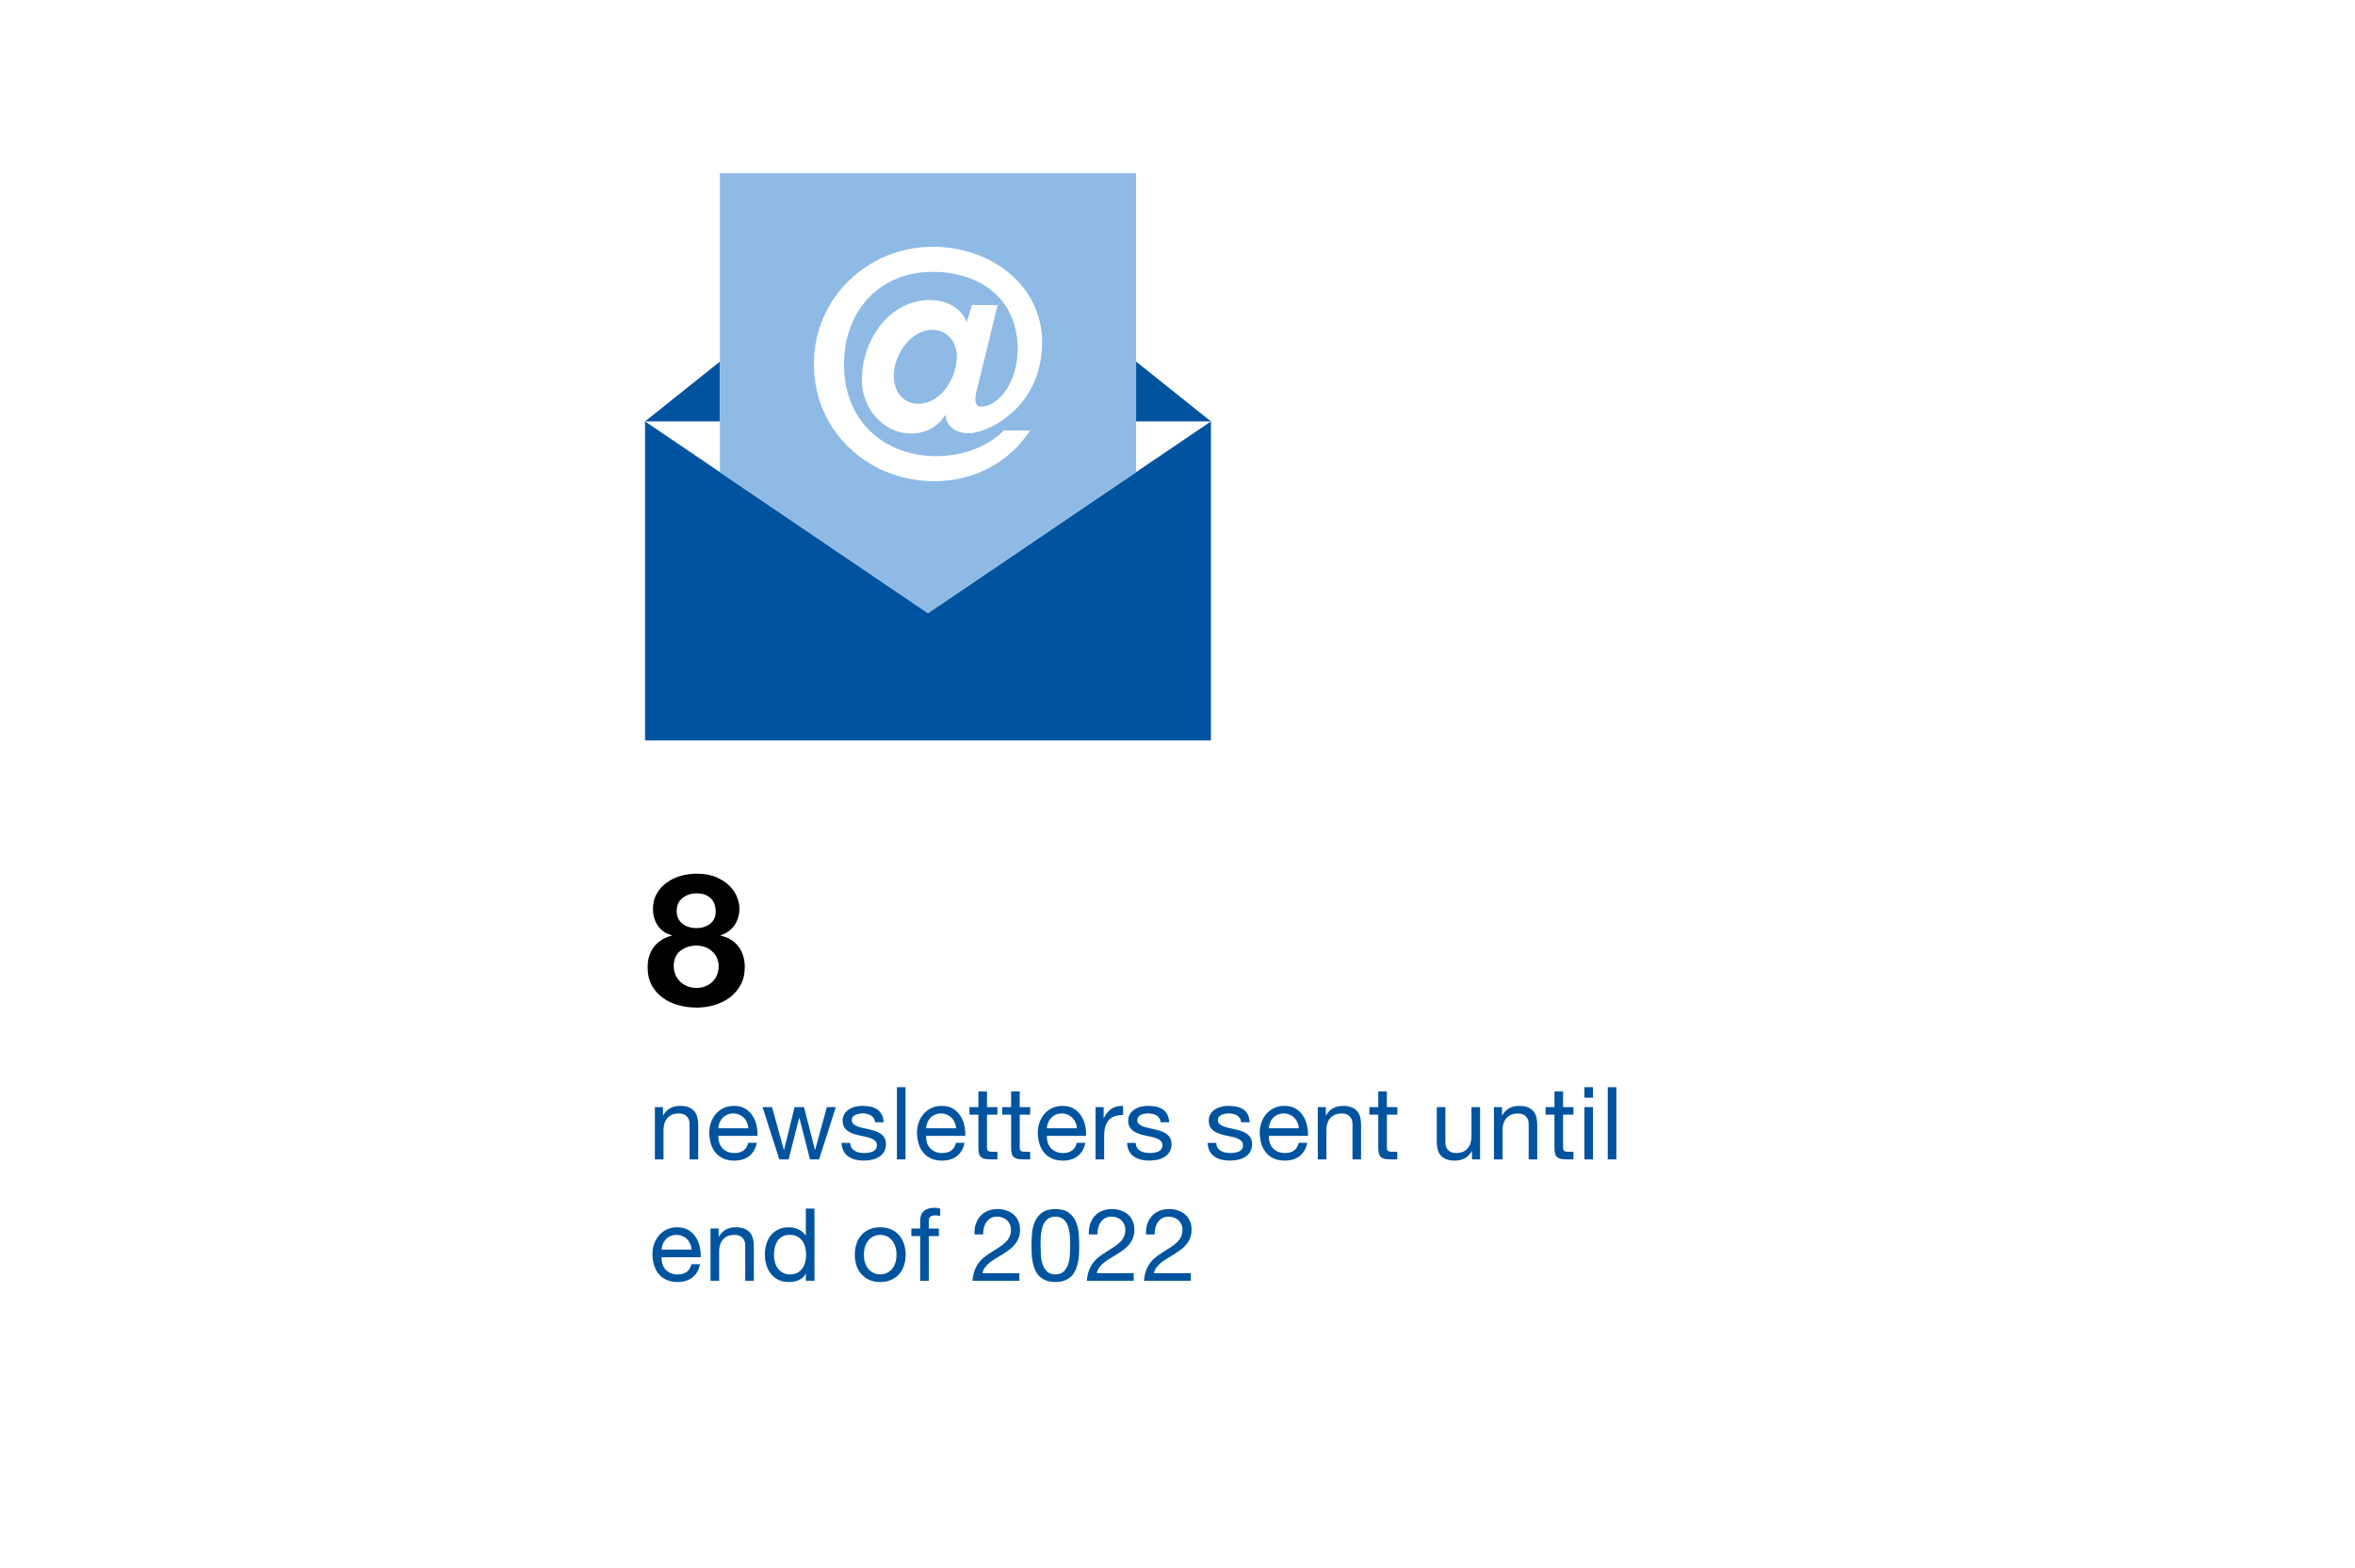 <?xml version="1.0" encoding="UTF-8"?>
<svg xmlns="http://www.w3.org/2000/svg" viewBox="0 0 1280 852" width="790" height="526"><g id="a"><rect width="1280" height="852" fill="#fff" stroke-width="0"/></g><g id="b"><polygon points="391.29 196.46 350.6 228.98 391.29 228.98 391.29 196.46" fill="#00549f" stroke-width="0"/><polygon points="617.49 196.46 617.49 228.98 658.18 228.98 617.49 196.46" fill="#00549f" stroke-width="0"/><polygon points="658.18 228.98 617.49 256.56 504.39 333.23 391.29 256.56 350.6 228.98 350.6 402.45 658.18 402.45 658.18 228.98" fill="#00549f" stroke-width="0"/><path d="m617.49,256.56V94.01h-226.21v162.54l113.1,76.67,113.1-76.67Zm-167.07-27.58c-5.14-9.11-8.06-19.71-8.06-31.22,0-35.96,29.31-63.74,64.76-63.74,31.01,0,59.3,20.62,59.3,51.98,0,21.88-11.32,35.68-22.49,42.98-6.75,4.41-13.45,6.44-17.56,6.44-5.68,0-9.96-2.57-11.66-6.44-.44-1.01-.71-2.11-.78-3.27h-.34c-.72,1.21-1.54,2.29-2.44,3.27-4.18,4.53-10.07,6.61-15.96,6.61-6.35,0-12.22-2.5-16.83-6.61-6.04-5.39-9.92-13.55-9.92-22.53,0-21.47,14.66-43.45,37.15-43.45,7.33,0,16.02,3.06,19.94,11.93l2.73-9.2h13.97l-10.74,43.96c-1.36,4.6-2.73,11.25,1.53,11.25,9.71,0,20.11-13.12,20.11-31.35,0-27.1-20.28-41.92-46.18-41.92-29.31,0-48.23,21.64-48.23,50.44,0,12.16,3.49,22.68,9.61,30.88,8.88,11.89,23.31,18.88,40.67,18.88,14.31,0,27.78-5.11,36.64-13.97h14.31c-11.59,17.55-30.67,27.6-51.98,27.6-24.84,0-46.41-12.77-57.55-32.51Z" fill="#8ebae5" stroke-width="0"/><path d="m506.95,179.18c-12.27,0-21.13,13.81-21.13,25.05,0,9.03,5.45,15.17,13.29,15.17,12.27,0,20.96-13.97,20.96-25.73,0-8.35-5.79-14.48-13.12-14.48Z" fill="#8ebae5" stroke-width="0"/></g><g id="c"><path d="m354.9,493.97c0-3.13.7-5.9,2.1-8.3,1.4-2.4,3.21-4.4,5.45-6,2.23-1.6,4.75-2.8,7.55-3.6,2.8-.8,5.63-1.2,8.5-1.2,4.33,0,8,.67,11,2,3,1.33,5.42,2.95,7.25,4.85,1.83,1.9,3.15,3.95,3.95,6.15.8,2.2,1.2,4.13,1.2,5.8,0,3.47-.87,6.5-2.6,9.1-1.73,2.6-4.27,4.47-7.6,5.6v.2c4.2.93,7.43,2.92,9.7,5.95,2.27,3.03,3.4,6.75,3.4,11.15,0,3.67-.75,6.88-2.25,9.65-1.5,2.77-3.48,5.07-5.95,6.9-2.47,1.83-5.27,3.2-8.4,4.1-3.13.9-6.33,1.35-9.6,1.35s-6.68-.43-9.85-1.3c-3.17-.87-6-2.2-8.5-4-2.5-1.8-4.5-4.07-6-6.8-1.5-2.73-2.25-6-2.25-9.8,0-4.47,1.17-8.2,3.5-11.2,2.33-3,5.57-5,9.7-6v-.2c-3.4-.93-5.97-2.7-7.7-5.3-1.73-2.6-2.6-5.63-2.6-9.1Zm11.3,31.1c0,1.8.33,3.43,1,4.9.67,1.47,1.55,2.72,2.65,3.75,1.1,1.03,2.4,1.83,3.9,2.4,1.5.57,3.12.85,4.85.85s3.23-.28,4.7-.85c1.46-.57,2.75-1.37,3.85-2.4,1.1-1.03,1.95-2.28,2.55-3.75.6-1.47.9-3.07.9-4.8s-.32-3.18-.95-4.55c-.63-1.37-1.5-2.55-2.6-3.55-1.1-1-2.37-1.77-3.8-2.3-1.43-.53-2.98-.8-4.65-.8-3.47,0-6.4.95-8.8,2.85-2.4,1.9-3.6,4.65-3.6,8.25Zm1.6-29.8c0,1.53.28,2.87.85,4,.56,1.13,1.35,2.08,2.35,2.85,1,.77,2.15,1.35,3.45,1.75,1.3.4,2.65.6,4.05.6,2.93,0,5.42-.78,7.45-2.35,2.03-1.57,3.05-3.85,3.05-6.85,0-.87-.13-1.87-.4-3-.27-1.13-.78-2.2-1.55-3.2-.77-1-1.84-1.83-3.2-2.5-1.37-.67-3.15-1-5.35-1-2.87,0-5.37.83-7.5,2.5-2.13,1.67-3.2,4.07-3.2,7.2Z" stroke-width="0"/><path d="m355.94,601.77h4.4v4.51h.11c.99-1.76,2.26-3.06,3.82-3.91,1.56-.84,3.36-1.26,5.42-1.26,1.87,0,3.43.26,4.68.77,1.25.51,2.26,1.23,3.03,2.15.77.92,1.31,2.01,1.62,3.27.31,1.26.47,2.67.47,4.21v18.7h-4.68v-19.25c0-1.76-.51-3.15-1.54-4.18-1.03-1.03-2.44-1.54-4.23-1.54-1.43,0-2.67.22-3.71.66s-1.92,1.06-2.61,1.87c-.7.81-1.22,1.75-1.57,2.83-.35,1.08-.52,2.26-.52,3.55v16.06h-4.68v-28.44Z" fill="#00549f" stroke-width="0"/><path d="m411.32,621.19c-.62,3.15-2,5.55-4.13,7.21-2.13,1.65-4.81,2.47-8.05,2.47-2.28,0-4.25-.38-5.93-1.13-1.67-.75-3.08-1.79-4.21-3.11-1.14-1.32-1.99-2.9-2.56-4.73-.57-1.83-.89-3.83-.96-6,0-2.13.33-4.1.99-5.91.66-1.82,1.59-3.38,2.78-4.7,1.19-1.32,2.6-2.35,4.24-3.08,1.63-.73,3.42-1.1,5.36-1.1,2.53,0,4.63.52,6.3,1.57,1.67,1.05,3.01,2.37,4.01,3.99,1.01,1.61,1.71,3.37,2.09,5.28.39,1.91.54,3.72.47,5.45h-21.29c-.04,1.25.11,2.43.44,3.55.33,1.12.86,2.11,1.6,2.97.73.86,1.67,1.55,2.8,2.06,1.14.51,2.47.77,4.02.77,1.94,0,3.55-.46,4.84-1.38,1.28-.92,2.12-2.31,2.53-4.18h4.68Zm-4.57-7.92c-.07-1.1-.32-2.15-.74-3.14s-.99-1.84-1.71-2.56c-.71-.71-1.57-1.28-2.56-1.7-.99-.42-2.05-.63-3.19-.63-1.21,0-2.3.21-3.27.63-.97.42-1.81,1-2.5,1.73-.7.73-1.25,1.59-1.65,2.56-.4.97-.64,2.01-.71,3.11h16.33Z" fill="#00549f" stroke-width="0"/><path d="m445.2,630.21h-4.95l-5.78-22.6h-.11l-5.72,22.6h-5.06l-9.13-28.44h5.17l6.43,23.27h.11l5.72-23.27h5.12l5.94,23.27h.11l6.38-23.27h4.84l-9.07,28.44Z" fill="#00549f" stroke-width="0"/><path d="m462.09,621.24c.04,1.06.28,1.94.71,2.64.44.7,1.02,1.26,1.73,1.68.71.42,1.52.72,2.42.91.9.18,1.82.27,2.78.27.73,0,1.5-.05,2.31-.16.8-.11,1.55-.31,2.23-.61.68-.29,1.24-.72,1.68-1.29.44-.57.66-1.29.66-2.17s-.27-1.66-.8-2.23c-.53-.57-1.23-1.04-2.09-1.4-.86-.37-1.85-.67-2.97-.91-1.12-.24-2.26-.49-3.44-.74-1.17-.26-2.31-.57-3.41-.94-1.1-.37-2.09-.84-2.97-1.43-.88-.59-1.59-1.34-2.12-2.26-.53-.92-.8-2.05-.8-3.41,0-1.43.32-2.66.96-3.69.64-1.03,1.46-1.86,2.47-2.5,1.01-.64,2.14-1.12,3.41-1.43,1.27-.31,2.52-.47,3.77-.47,1.58,0,3.05.14,4.43.41,1.38.28,2.58.75,3.63,1.43,1.04.68,1.88,1.59,2.5,2.75.62,1.16.99,2.59,1.1,4.32h-4.68c-.07-.92-.32-1.68-.74-2.28s-.94-1.09-1.54-1.46c-.61-.37-1.29-.63-2.04-.8-.75-.17-1.51-.25-2.28-.25-.7,0-1.4.06-2.12.17s-1.37.3-1.95.58c-.59.28-1.06.66-1.43,1.14-.37.48-.55,1.07-.55,1.77,0,.85.29,1.53.85,2.05.57.52,1.29.95,2.17,1.3.88.35,1.87.65,2.97.89,1.1.24,2.2.49,3.3.74,1.17.26,2.32.57,3.44.93,1.12.37,2.11.85,2.97,1.45s1.56,1.36,2.09,2.27c.53.91.8,2.05.8,3.4,0,1.68-.36,3.1-1.07,4.25s-1.65,2.07-2.8,2.77c-1.15.69-2.46,1.19-3.9,1.48-1.45.29-2.89.44-4.32.44-1.61,0-3.12-.17-4.54-.52-1.41-.35-2.67-.9-3.77-1.65-1.1-.75-1.98-1.74-2.64-2.97-.66-1.23-1.03-2.72-1.1-4.48h4.68Z" fill="#00549f" stroke-width="0"/><path d="m487.5,590.94h4.67v39.27h-4.67v-39.27Z" fill="#00549f" stroke-width="0"/><path d="m524.24,621.19c-.62,3.15-2,5.55-4.13,7.21-2.13,1.65-4.81,2.47-8.05,2.47-2.28,0-4.25-.38-5.93-1.13-1.67-.75-3.08-1.79-4.21-3.11-1.14-1.32-1.99-2.9-2.56-4.73-.57-1.83-.89-3.83-.96-6,0-2.13.33-4.1.99-5.91.66-1.82,1.59-3.38,2.78-4.7,1.19-1.32,2.6-2.35,4.24-3.08,1.63-.73,3.42-1.1,5.36-1.1,2.53,0,4.63.52,6.3,1.57,1.67,1.05,3.01,2.37,4.01,3.99,1.01,1.61,1.71,3.37,2.09,5.28.39,1.91.54,3.72.47,5.45h-21.29c-.04,1.25.11,2.43.44,3.55.33,1.12.86,2.11,1.6,2.97.73.86,1.67,1.55,2.8,2.06,1.14.51,2.47.77,4.02.77,1.94,0,3.55-.46,4.84-1.38,1.28-.92,2.12-2.31,2.53-4.18h4.68Zm-4.57-7.92c-.07-1.1-.32-2.15-.74-3.14s-.99-1.84-1.71-2.56c-.71-.71-1.57-1.28-2.56-1.7-.99-.42-2.05-.63-3.19-.63-1.21,0-2.3.21-3.27.63-.97.42-1.81,1-2.5,1.73-.7.73-1.25,1.59-1.65,2.56-.4.97-.64,2.01-.71,3.11h16.33Z" fill="#00549f" stroke-width="0"/><path d="m536.45,601.77h5.66v4.12h-5.66v17.66c0,.55.04.99.14,1.32s.27.59.52.77c.26.18.61.3,1.07.36.46.05,1.05.08,1.79.08h2.14v4.12h-3.57c-1.21,0-2.25-.08-3.11-.25s-1.56-.47-2.09-.91c-.53-.44-.93-1.06-1.18-1.87-.26-.81-.38-1.87-.38-3.19v-18.09h-4.84v-4.12h4.84v-8.52h4.68v8.52Z" fill="#00549f" stroke-width="0"/><path d="m554.26,601.77h5.67v4.12h-5.67v17.66c0,.55.05.99.14,1.32.09.33.27.59.52.77.26.18.61.3,1.07.36s1.05.08,1.79.08h2.14v4.12h-3.58c-1.21,0-2.25-.08-3.11-.25s-1.56-.47-2.09-.91-.93-1.06-1.18-1.87c-.26-.81-.38-1.87-.38-3.19v-18.09h-4.84v-4.12h4.84v-8.52h4.67v8.52Z" fill="#00549f" stroke-width="0"/><path d="m589.9,621.19c-.62,3.15-2,5.55-4.13,7.21-2.13,1.65-4.81,2.47-8.05,2.47-2.28,0-4.25-.38-5.93-1.13-1.67-.75-3.08-1.79-4.21-3.11-1.14-1.32-1.99-2.9-2.56-4.73-.57-1.83-.89-3.83-.96-6,0-2.13.33-4.1.99-5.91.66-1.82,1.59-3.38,2.78-4.7,1.19-1.32,2.6-2.35,4.24-3.08,1.63-.73,3.42-1.1,5.36-1.1,2.53,0,4.63.52,6.3,1.57,1.67,1.05,3.01,2.37,4.01,3.99,1.01,1.61,1.71,3.37,2.09,5.28.39,1.91.54,3.72.47,5.45h-21.29c-.04,1.25.11,2.43.44,3.55.33,1.12.86,2.11,1.6,2.97.73.86,1.67,1.55,2.8,2.06,1.14.51,2.47.77,4.02.77,1.94,0,3.55-.46,4.84-1.38,1.28-.92,2.12-2.31,2.53-4.18h4.68Zm-4.57-7.92c-.07-1.1-.32-2.15-.74-3.14s-.99-1.84-1.71-2.56c-.71-.71-1.57-1.28-2.56-1.7-.99-.42-2.05-.63-3.19-.63-1.21,0-2.3.21-3.27.63-.97.42-1.81,1-2.5,1.73-.7.73-1.25,1.59-1.65,2.56-.4.97-.64,2.01-.71,3.11h16.33Z" fill="#00549f" stroke-width="0"/><path d="m595.46,601.77h4.4v6h.11c1.13-2.31,2.53-4.02,4.18-5.11,1.65-1.1,3.74-1.61,6.27-1.54v4.95c-1.87,0-3.46.26-4.79.77-1.32.51-2.38,1.26-3.19,2.25-.81.99-1.39,2.2-1.76,3.63-.37,1.43-.55,3.04-.55,4.84v12.65h-4.67v-28.44Z" fill="#00549f" stroke-width="0"/><path d="m617.29,621.24c.04,1.06.28,1.94.71,2.64.44.7,1.02,1.26,1.73,1.68.71.42,1.52.72,2.42.91.9.18,1.82.27,2.78.27.73,0,1.5-.05,2.31-.16.8-.11,1.55-.31,2.23-.61.68-.29,1.24-.72,1.68-1.29.44-.57.66-1.29.66-2.17s-.27-1.66-.8-2.23c-.53-.57-1.23-1.04-2.09-1.4-.86-.37-1.85-.67-2.97-.91-1.12-.24-2.26-.49-3.44-.74-1.17-.26-2.31-.57-3.41-.94-1.1-.37-2.09-.84-2.97-1.43-.88-.59-1.59-1.34-2.12-2.26-.53-.92-.8-2.05-.8-3.41,0-1.43.32-2.66.96-3.69.64-1.03,1.46-1.86,2.47-2.5,1.01-.64,2.14-1.12,3.41-1.43,1.27-.31,2.52-.47,3.77-.47,1.58,0,3.05.14,4.43.41,1.38.28,2.58.75,3.63,1.43,1.04.68,1.88,1.59,2.5,2.75.62,1.16.99,2.59,1.1,4.32h-4.68c-.07-.92-.32-1.68-.74-2.28s-.94-1.09-1.54-1.46c-.61-.37-1.29-.63-2.04-.8-.75-.17-1.51-.25-2.28-.25-.7,0-1.4.06-2.12.17s-1.37.3-1.95.58c-.59.28-1.06.66-1.43,1.14-.37.48-.55,1.07-.55,1.77,0,.85.29,1.53.85,2.05.57.52,1.29.95,2.17,1.3.88.35,1.87.65,2.97.89,1.1.24,2.2.49,3.3.74,1.17.26,2.32.57,3.44.93,1.12.37,2.11.85,2.97,1.45s1.56,1.36,2.09,2.27c.53.91.8,2.05.8,3.4,0,1.68-.36,3.1-1.07,4.25s-1.65,2.07-2.8,2.77c-1.15.69-2.46,1.19-3.9,1.48-1.45.29-2.89.44-4.32.44-1.61,0-3.12-.17-4.54-.52-1.41-.35-2.67-.9-3.77-1.65-1.1-.75-1.98-1.74-2.64-2.97-.66-1.23-1.03-2.72-1.1-4.48h4.68Z" fill="#00549f" stroke-width="0"/><path d="m661.07,621.24c.04,1.06.28,1.94.71,2.64.44.7,1.02,1.26,1.73,1.68.72.42,1.52.72,2.42.91.9.18,1.82.27,2.78.27.73,0,1.5-.05,2.31-.16.81-.11,1.55-.31,2.23-.61.68-.29,1.24-.72,1.68-1.29.44-.57.66-1.29.66-2.17s-.27-1.66-.8-2.23c-.53-.57-1.23-1.04-2.09-1.4-.86-.37-1.85-.67-2.97-.91-1.12-.24-2.27-.49-3.44-.74-1.18-.26-2.31-.57-3.41-.94-1.1-.37-2.09-.84-2.97-1.43-.88-.59-1.59-1.34-2.12-2.26-.53-.92-.8-2.05-.8-3.41,0-1.43.32-2.66.96-3.69.64-1.03,1.47-1.86,2.47-2.5,1.01-.64,2.15-1.12,3.41-1.43,1.27-.31,2.52-.47,3.77-.47,1.58,0,3.05.14,4.43.41,1.38.28,2.59.75,3.63,1.43,1.04.68,1.88,1.59,2.5,2.75s.99,2.59,1.1,4.32h-4.67c-.07-.92-.32-1.68-.74-2.28-.42-.6-.94-1.09-1.54-1.46-.61-.37-1.28-.63-2.04-.8-.75-.17-1.51-.25-2.28-.25-.7,0-1.4.06-2.12.17s-1.37.3-1.95.58c-.59.28-1.06.66-1.43,1.14-.37.48-.55,1.07-.55,1.77,0,.85.28,1.53.85,2.05.57.52,1.29.95,2.17,1.3.88.35,1.87.65,2.97.89,1.1.24,2.2.49,3.3.74,1.17.26,2.32.57,3.44.93,1.12.37,2.11.85,2.97,1.45.86.6,1.56,1.36,2.09,2.27.53.91.8,2.05.8,3.4,0,1.68-.36,3.1-1.07,4.25s-1.65,2.07-2.8,2.77c-1.16.69-2.46,1.19-3.91,1.48-1.45.29-2.89.44-4.32.44-1.62,0-3.13-.17-4.54-.52-1.41-.35-2.67-.9-3.77-1.65-1.1-.75-1.98-1.74-2.64-2.97-.66-1.23-1.03-2.72-1.1-4.48h4.67Z" fill="#00549f" stroke-width="0"/><path d="m710.52,621.19c-.62,3.15-2,5.55-4.13,7.21-2.13,1.65-4.81,2.47-8.05,2.47-2.28,0-4.25-.38-5.93-1.13-1.67-.75-3.08-1.79-4.21-3.11-1.14-1.32-1.99-2.9-2.56-4.73-.57-1.83-.89-3.83-.96-6,0-2.13.33-4.1.99-5.91.66-1.82,1.59-3.38,2.78-4.7,1.19-1.32,2.6-2.35,4.24-3.08,1.63-.73,3.42-1.1,5.36-1.1,2.53,0,4.63.52,6.3,1.57,1.67,1.05,3.01,2.37,4.01,3.99,1.01,1.61,1.71,3.37,2.09,5.28.39,1.91.54,3.72.47,5.45h-21.29c-.04,1.25.11,2.43.44,3.55.33,1.12.86,2.11,1.6,2.97.73.86,1.67,1.55,2.8,2.06,1.14.51,2.47.77,4.02.77,1.94,0,3.55-.46,4.84-1.38,1.28-.92,2.12-2.31,2.53-4.18h4.68Zm-4.57-7.92c-.07-1.1-.32-2.15-.74-3.14s-.99-1.84-1.71-2.56c-.71-.71-1.57-1.28-2.56-1.7-.99-.42-2.05-.63-3.19-.63-1.21,0-2.3.21-3.27.63-.97.42-1.81,1-2.5,1.73-.7.73-1.25,1.59-1.65,2.56-.4.97-.64,2.01-.71,3.11h16.33Z" fill="#00549f" stroke-width="0"/><path d="m716.24,601.77h4.4v4.51h.11c.99-1.76,2.26-3.06,3.82-3.91,1.56-.84,3.36-1.26,5.42-1.26,1.87,0,3.43.26,4.68.77,1.25.51,2.25,1.23,3.02,2.15.77.92,1.31,2.01,1.62,3.27.31,1.26.47,2.67.47,4.21v18.7h-4.67v-19.25c0-1.76-.51-3.15-1.54-4.18-1.03-1.03-2.44-1.54-4.23-1.54-1.43,0-2.67.22-3.71.66s-1.92,1.06-2.61,1.87c-.7.81-1.22,1.75-1.57,2.83-.35,1.08-.52,2.26-.52,3.55v16.06h-4.68v-28.44Z" fill="#00549f" stroke-width="0"/><path d="m753.8,601.77h5.67v4.12h-5.67v17.66c0,.55.05.99.14,1.32.09.33.27.59.52.77.26.18.61.3,1.07.36s1.05.08,1.79.08h2.14v4.12h-3.58c-1.21,0-2.25-.08-3.11-.25s-1.56-.47-2.09-.91-.93-1.06-1.18-1.87c-.26-.81-.38-1.87-.38-3.19v-18.09h-4.84v-4.12h4.84v-8.52h4.67v8.52Z" fill="#00549f" stroke-width="0"/><path d="m804.46,630.21h-4.4v-4.51h-.11c-.99,1.76-2.26,3.06-3.82,3.91-1.56.84-3.36,1.26-5.42,1.26-1.87,0-3.43-.26-4.67-.77-1.25-.51-2.26-1.23-3.03-2.14-.77-.92-1.31-2.01-1.62-3.27-.31-1.26-.47-2.67-.47-4.21v-18.7h4.68v19.25c0,1.76.51,3.15,1.54,4.18,1.03,1.03,2.44,1.54,4.23,1.54,1.43,0,2.67-.22,3.71-.66s1.92-1.06,2.61-1.87c.7-.81,1.22-1.75,1.57-2.83.35-1.08.52-2.26.52-3.55v-16.06h4.67v28.44Z" fill="#00549f" stroke-width="0"/><path d="m811.99,601.77h4.4v4.51h.11c.99-1.76,2.26-3.06,3.82-3.91,1.56-.84,3.36-1.26,5.42-1.26,1.87,0,3.43.26,4.68.77,1.25.51,2.26,1.23,3.03,2.15.77.92,1.31,2.01,1.62,3.27.31,1.26.47,2.67.47,4.21v18.7h-4.68v-19.25c0-1.76-.51-3.15-1.54-4.18-1.03-1.03-2.44-1.54-4.23-1.54-1.43,0-2.67.22-3.71.66s-1.92,1.06-2.61,1.87c-.7.81-1.22,1.75-1.57,2.83-.35,1.08-.52,2.26-.52,3.55v16.06h-4.68v-28.44Z" fill="#00549f" stroke-width="0"/><path d="m849.56,601.77h5.66v4.12h-5.66v17.66c0,.55.04.99.14,1.32s.27.59.52.77c.26.18.61.3,1.07.36.46.05,1.05.08,1.79.08h2.14v4.12h-3.57c-1.21,0-2.25-.08-3.11-.25s-1.56-.47-2.09-.91c-.53-.44-.93-1.06-1.18-1.87-.26-.81-.38-1.87-.38-3.19v-18.09h-4.84v-4.12h4.84v-8.52h4.68v8.52Z" fill="#00549f" stroke-width="0"/><path d="m865.84,596.66h-4.68v-5.72h4.68v5.72Zm-4.68,5.11h4.68v28.44h-4.68v-28.44Z" fill="#00549f" stroke-width="0"/><path d="m873.86,590.94h4.68v39.27h-4.68v-39.27Z" fill="#00549f" stroke-width="0"/><path d="m380.46,687.19c-.62,3.15-2,5.55-4.13,7.21-2.13,1.65-4.81,2.47-8.05,2.47-2.28,0-4.25-.38-5.93-1.13-1.67-.75-3.08-1.79-4.22-3.11-1.14-1.32-1.99-2.9-2.56-4.73-.57-1.83-.89-3.83-.96-6,0-2.13.33-4.1.99-5.91.66-1.82,1.59-3.38,2.78-4.7,1.19-1.32,2.6-2.35,4.23-3.08,1.63-.73,3.42-1.1,5.36-1.1,2.53,0,4.63.52,6.3,1.57,1.67,1.05,3.01,2.37,4.02,3.99,1.01,1.61,1.71,3.37,2.09,5.28.38,1.91.54,3.72.47,5.45h-21.29c-.04,1.25.11,2.43.44,3.55.33,1.12.86,2.11,1.59,2.97.73.86,1.67,1.55,2.8,2.06,1.14.51,2.48.77,4.02.77,1.94,0,3.56-.46,4.84-1.38,1.28-.92,2.13-2.31,2.53-4.18h4.67Zm-4.56-7.92c-.07-1.1-.32-2.15-.74-3.14-.42-.99-.99-1.84-1.71-2.56-.71-.71-1.57-1.28-2.56-1.7-.99-.42-2.05-.63-3.19-.63-1.21,0-2.3.21-3.27.63-.97.42-1.81,1-2.5,1.73-.7.73-1.25,1.59-1.65,2.56-.4.97-.64,2.01-.71,3.11h16.34Z" fill="#00549f" stroke-width="0"/><path d="m386.18,667.77h4.4v4.51h.11c.99-1.76,2.26-3.06,3.82-3.91,1.56-.84,3.36-1.26,5.42-1.26,1.87,0,3.43.26,4.68.77,1.25.51,2.26,1.23,3.03,2.15.77.92,1.31,2.01,1.62,3.27.31,1.26.47,2.67.47,4.21v18.7h-4.68v-19.25c0-1.76-.51-3.15-1.54-4.18-1.03-1.03-2.44-1.54-4.23-1.54-1.43,0-2.67.22-3.71.66s-1.92,1.06-2.61,1.87c-.7.81-1.22,1.75-1.57,2.83-.35,1.08-.52,2.26-.52,3.55v16.06h-4.68v-28.44Z" fill="#00549f" stroke-width="0"/><path d="m442.67,696.21h-4.68v-3.85h-.11c-.77,1.58-1.98,2.72-3.63,3.44-1.65.72-3.46,1.07-5.44,1.07-2.2,0-4.12-.4-5.75-1.21-1.63-.81-2.99-1.9-4.07-3.27s-1.9-2.96-2.45-4.76c-.55-1.8-.82-3.7-.82-5.72s.26-3.91.8-5.69c.53-1.78,1.34-3.35,2.42-4.7,1.08-1.36,2.44-2.43,4.07-3.22,1.63-.79,3.53-1.18,5.69-1.18.73,0,1.52.07,2.37.22.84.15,1.69.39,2.53.74.84.35,1.64.81,2.39,1.38.75.57,1.38,1.27,1.9,2.12h.11v-14.63h4.68v39.27Zm-22-13.97c0,1.32.17,2.61.52,3.88.35,1.27.88,2.39,1.6,3.38s1.63,1.78,2.75,2.36c1.12.59,2.43.88,3.93.88s2.91-.31,4.01-.93c1.1-.62,2-1.44,2.7-2.45.7-1.01,1.2-2.15,1.51-3.44.31-1.28.47-2.59.47-3.91,0-1.39-.17-2.74-.5-4.04-.33-1.3-.85-2.45-1.57-3.44s-1.64-1.79-2.78-2.39c-1.14-.6-2.51-.91-4.12-.91s-2.96.31-4.04.94c-1.08.62-1.95,1.45-2.61,2.47-.66,1.03-1.14,2.2-1.43,3.52s-.44,2.68-.44,4.07Z" fill="#00549f" stroke-width="0"/><path d="m464.61,682.02c0-2.09.29-4.04.88-5.86.59-1.81,1.47-3.39,2.64-4.73,1.17-1.34,2.61-2.39,4.32-3.16s3.69-1.16,5.97-1.16,4.21.39,5.94,1.16c1.72.77,3.17,1.82,4.35,3.16,1.17,1.34,2.05,2.92,2.64,4.73.59,1.82.88,3.77.88,5.86s-.29,4.03-.88,5.83c-.59,1.8-1.47,3.36-2.64,4.7-1.17,1.34-2.62,2.39-4.35,3.16-1.72.77-3.7,1.16-5.94,1.16s-4.26-.39-5.97-1.16c-1.71-.77-3.14-1.82-4.32-3.16-1.17-1.34-2.05-2.91-2.64-4.7-.59-1.8-.88-3.74-.88-5.83Zm4.95,0c0,1.72.23,3.25.69,4.59.46,1.34,1.09,2.46,1.9,3.35.81.9,1.75,1.59,2.83,2.06,1.08.48,2.23.71,3.44.71s2.36-.24,3.44-.71c1.08-.48,2.03-1.16,2.83-2.06.81-.9,1.44-2.02,1.9-3.35.46-1.34.69-2.87.69-4.59s-.23-3.25-.69-4.59c-.46-1.34-1.09-2.47-1.9-3.38-.81-.92-1.75-1.61-2.83-2.09-1.08-.48-2.23-.72-3.44-.72s-2.36.24-3.44.72c-1.08.48-2.03,1.17-2.83,2.09-.81.92-1.44,2.04-1.9,3.38-.46,1.34-.69,2.87-.69,4.59Z" fill="#00549f" stroke-width="0"/><path d="m500.14,671.9h-4.79v-4.12h4.79v-4.23c0-2.31.67-4.06,2.01-5.25,1.34-1.19,3.29-1.79,5.86-1.79.44,0,.94.04,1.51.11.57.07,1.07.18,1.51.33v4.07c-.4-.15-.84-.25-1.32-.3-.48-.06-.92-.08-1.32-.08-1.14,0-2.02.22-2.64.66s-.93,1.28-.93,2.53v3.96h5.5v4.12h-5.5v24.31h-4.68v-24.31Z" fill="#00549f" stroke-width="0"/><path d="m529.68,671.02c-.11-1.98.1-3.81.63-5.5.53-1.69,1.33-3.14,2.39-4.37,1.06-1.23,2.4-2.19,4.01-2.89,1.61-.7,3.45-1.05,5.5-1.05,1.69,0,3.27.25,4.76.74,1.48.49,2.78,1.21,3.88,2.15,1.1.93,1.97,2.11,2.61,3.52.64,1.41.96,3.02.96,4.81s-.27,3.24-.8,4.56-1.24,2.5-2.12,3.55c-.88,1.05-1.89,1.99-3.02,2.83-1.14.84-2.31,1.65-3.52,2.42-1.21.73-2.42,1.46-3.63,2.17-1.21.72-2.32,1.48-3.33,2.28-1.01.81-1.87,1.68-2.58,2.61-.72.94-1.18,2.01-1.4,3.22h20.02v4.12h-25.46c.18-2.31.6-4.28,1.26-5.91.66-1.63,1.48-3.05,2.45-4.26.97-1.21,2.07-2.26,3.3-3.16,1.23-.9,2.54-1.77,3.93-2.61,1.65-1.03,3.1-1.97,4.35-2.83,1.25-.86,2.28-1.73,3.11-2.61.83-.88,1.45-1.83,1.87-2.86.42-1.03.63-2.22.63-3.58,0-1.06-.2-2.03-.6-2.89-.4-.86-.95-1.6-1.62-2.23-.68-.62-1.48-1.1-2.39-1.43-.92-.33-1.89-.5-2.92-.5-1.36,0-2.52.28-3.49.85-.97.57-1.77,1.31-2.39,2.23-.62.92-1.07,1.95-1.35,3.11-.27,1.16-.39,2.32-.36,3.49h-4.67Z" fill="#00549f" stroke-width="0"/><path d="m560.64,677.07c0-2.16.1-4.41.3-6.74.2-2.33.73-4.46,1.59-6.41.86-1.94,2.16-3.55,3.91-4.81,1.74-1.27,4.13-1.9,7.18-1.9s5.44.63,7.18,1.9c1.74,1.26,3.04,2.87,3.9,4.81.86,1.94,1.39,4.08,1.6,6.41.2,2.33.3,4.57.3,6.74,0,1.43-.04,2.91-.11,4.45s-.26,3.04-.55,4.51c-.29,1.47-.72,2.85-1.27,4.15-.55,1.3-1.3,2.45-2.26,3.44s-2.15,1.78-3.6,2.36c-1.45.59-3.18.88-5.2.88s-3.75-.29-5.2-.88c-1.45-.59-2.65-1.38-3.6-2.36s-1.71-2.14-2.25-3.44c-.55-1.3-.97-2.69-1.27-4.15-.29-1.47-.48-2.97-.55-4.51s-.11-3.02-.11-4.45Zm4.95-.06c0,1.47.05,3.11.14,4.92.09,1.81.38,3.52.88,5.11.5,1.59,1.29,2.94,2.39,4.04s2.64,1.65,4.62,1.65,3.52-.55,4.62-1.65,1.9-2.45,2.39-4.04c.5-1.59.79-3.3.88-5.11.09-1.81.14-3.46.14-4.92,0-.95,0-2.01-.03-3.16-.02-1.16-.11-2.31-.28-3.47-.16-1.16-.4-2.28-.71-3.38-.31-1.1-.77-2.06-1.38-2.89s-1.37-1.49-2.28-2.01c-.92-.51-2.03-.77-3.35-.77s-2.44.26-3.36.77c-.92.51-1.68,1.18-2.28,2.01-.6.82-1.06,1.79-1.38,2.89-.31,1.1-.55,2.23-.71,3.38-.16,1.16-.26,2.31-.28,3.47-.02,1.16-.03,2.21-.03,3.16Z" fill="#00549f" stroke-width="0"/><path d="m591.83,671.02c-.11-1.98.1-3.81.63-5.5.53-1.69,1.33-3.14,2.39-4.37,1.06-1.23,2.4-2.19,4.01-2.89,1.61-.7,3.45-1.05,5.5-1.05,1.69,0,3.27.25,4.76.74,1.48.49,2.78,1.21,3.88,2.15,1.1.93,1.97,2.11,2.61,3.52.64,1.41.96,3.02.96,4.81s-.27,3.24-.8,4.56-1.24,2.5-2.12,3.55c-.88,1.05-1.89,1.99-3.02,2.83-1.14.84-2.31,1.65-3.52,2.42-1.21.73-2.42,1.46-3.63,2.17-1.21.72-2.32,1.48-3.33,2.28-1.01.81-1.87,1.68-2.58,2.61-.72.94-1.18,2.01-1.4,3.22h20.02v4.12h-25.46c.18-2.31.6-4.28,1.26-5.91.66-1.63,1.48-3.05,2.45-4.26.97-1.21,2.07-2.26,3.3-3.16,1.23-.9,2.54-1.77,3.93-2.61,1.65-1.03,3.1-1.97,4.35-2.83,1.25-.86,2.28-1.73,3.11-2.61.83-.88,1.45-1.83,1.87-2.86.42-1.03.63-2.22.63-3.58,0-1.06-.2-2.03-.6-2.89-.4-.86-.95-1.6-1.62-2.23-.68-.62-1.48-1.1-2.39-1.43-.92-.33-1.89-.5-2.92-.5-1.36,0-2.52.28-3.49.85-.97.57-1.77,1.31-2.39,2.23-.62.92-1.07,1.95-1.35,3.11-.27,1.16-.39,2.32-.36,3.49h-4.67Z" fill="#00549f" stroke-width="0"/><path d="m622.9,671.02c-.11-1.98.1-3.81.63-5.5.53-1.69,1.33-3.14,2.39-4.37,1.06-1.23,2.4-2.19,4.02-2.89,1.61-.7,3.45-1.05,5.5-1.05,1.69,0,3.27.25,4.76.74,1.48.49,2.78,1.21,3.88,2.15,1.1.93,1.97,2.11,2.61,3.52.64,1.41.96,3.02.96,4.81s-.27,3.24-.8,4.56-1.24,2.5-2.12,3.55c-.88,1.05-1.89,1.99-3.03,2.83-1.14.84-2.31,1.65-3.52,2.42-1.21.73-2.42,1.46-3.63,2.17-1.21.72-2.32,1.48-3.33,2.28-1.01.81-1.87,1.68-2.59,2.61s-1.18,2.01-1.4,3.22h20.02v4.12h-25.46c.18-2.31.61-4.28,1.27-5.91.66-1.63,1.47-3.05,2.45-4.26.97-1.21,2.07-2.26,3.3-3.16,1.23-.9,2.54-1.77,3.93-2.61,1.65-1.03,3.1-1.97,4.35-2.83,1.25-.86,2.28-1.73,3.11-2.61.82-.88,1.45-1.83,1.87-2.86.42-1.03.63-2.22.63-3.58,0-1.06-.2-2.03-.61-2.89-.4-.86-.94-1.6-1.62-2.23-.68-.62-1.48-1.1-2.39-1.43s-1.89-.5-2.91-.5c-1.36,0-2.52.28-3.49.85-.97.57-1.77,1.31-2.39,2.23-.62.92-1.07,1.95-1.35,3.11-.28,1.16-.39,2.32-.36,3.49h-4.68Z" fill="#00549f" stroke-width="0"/></g></svg>
